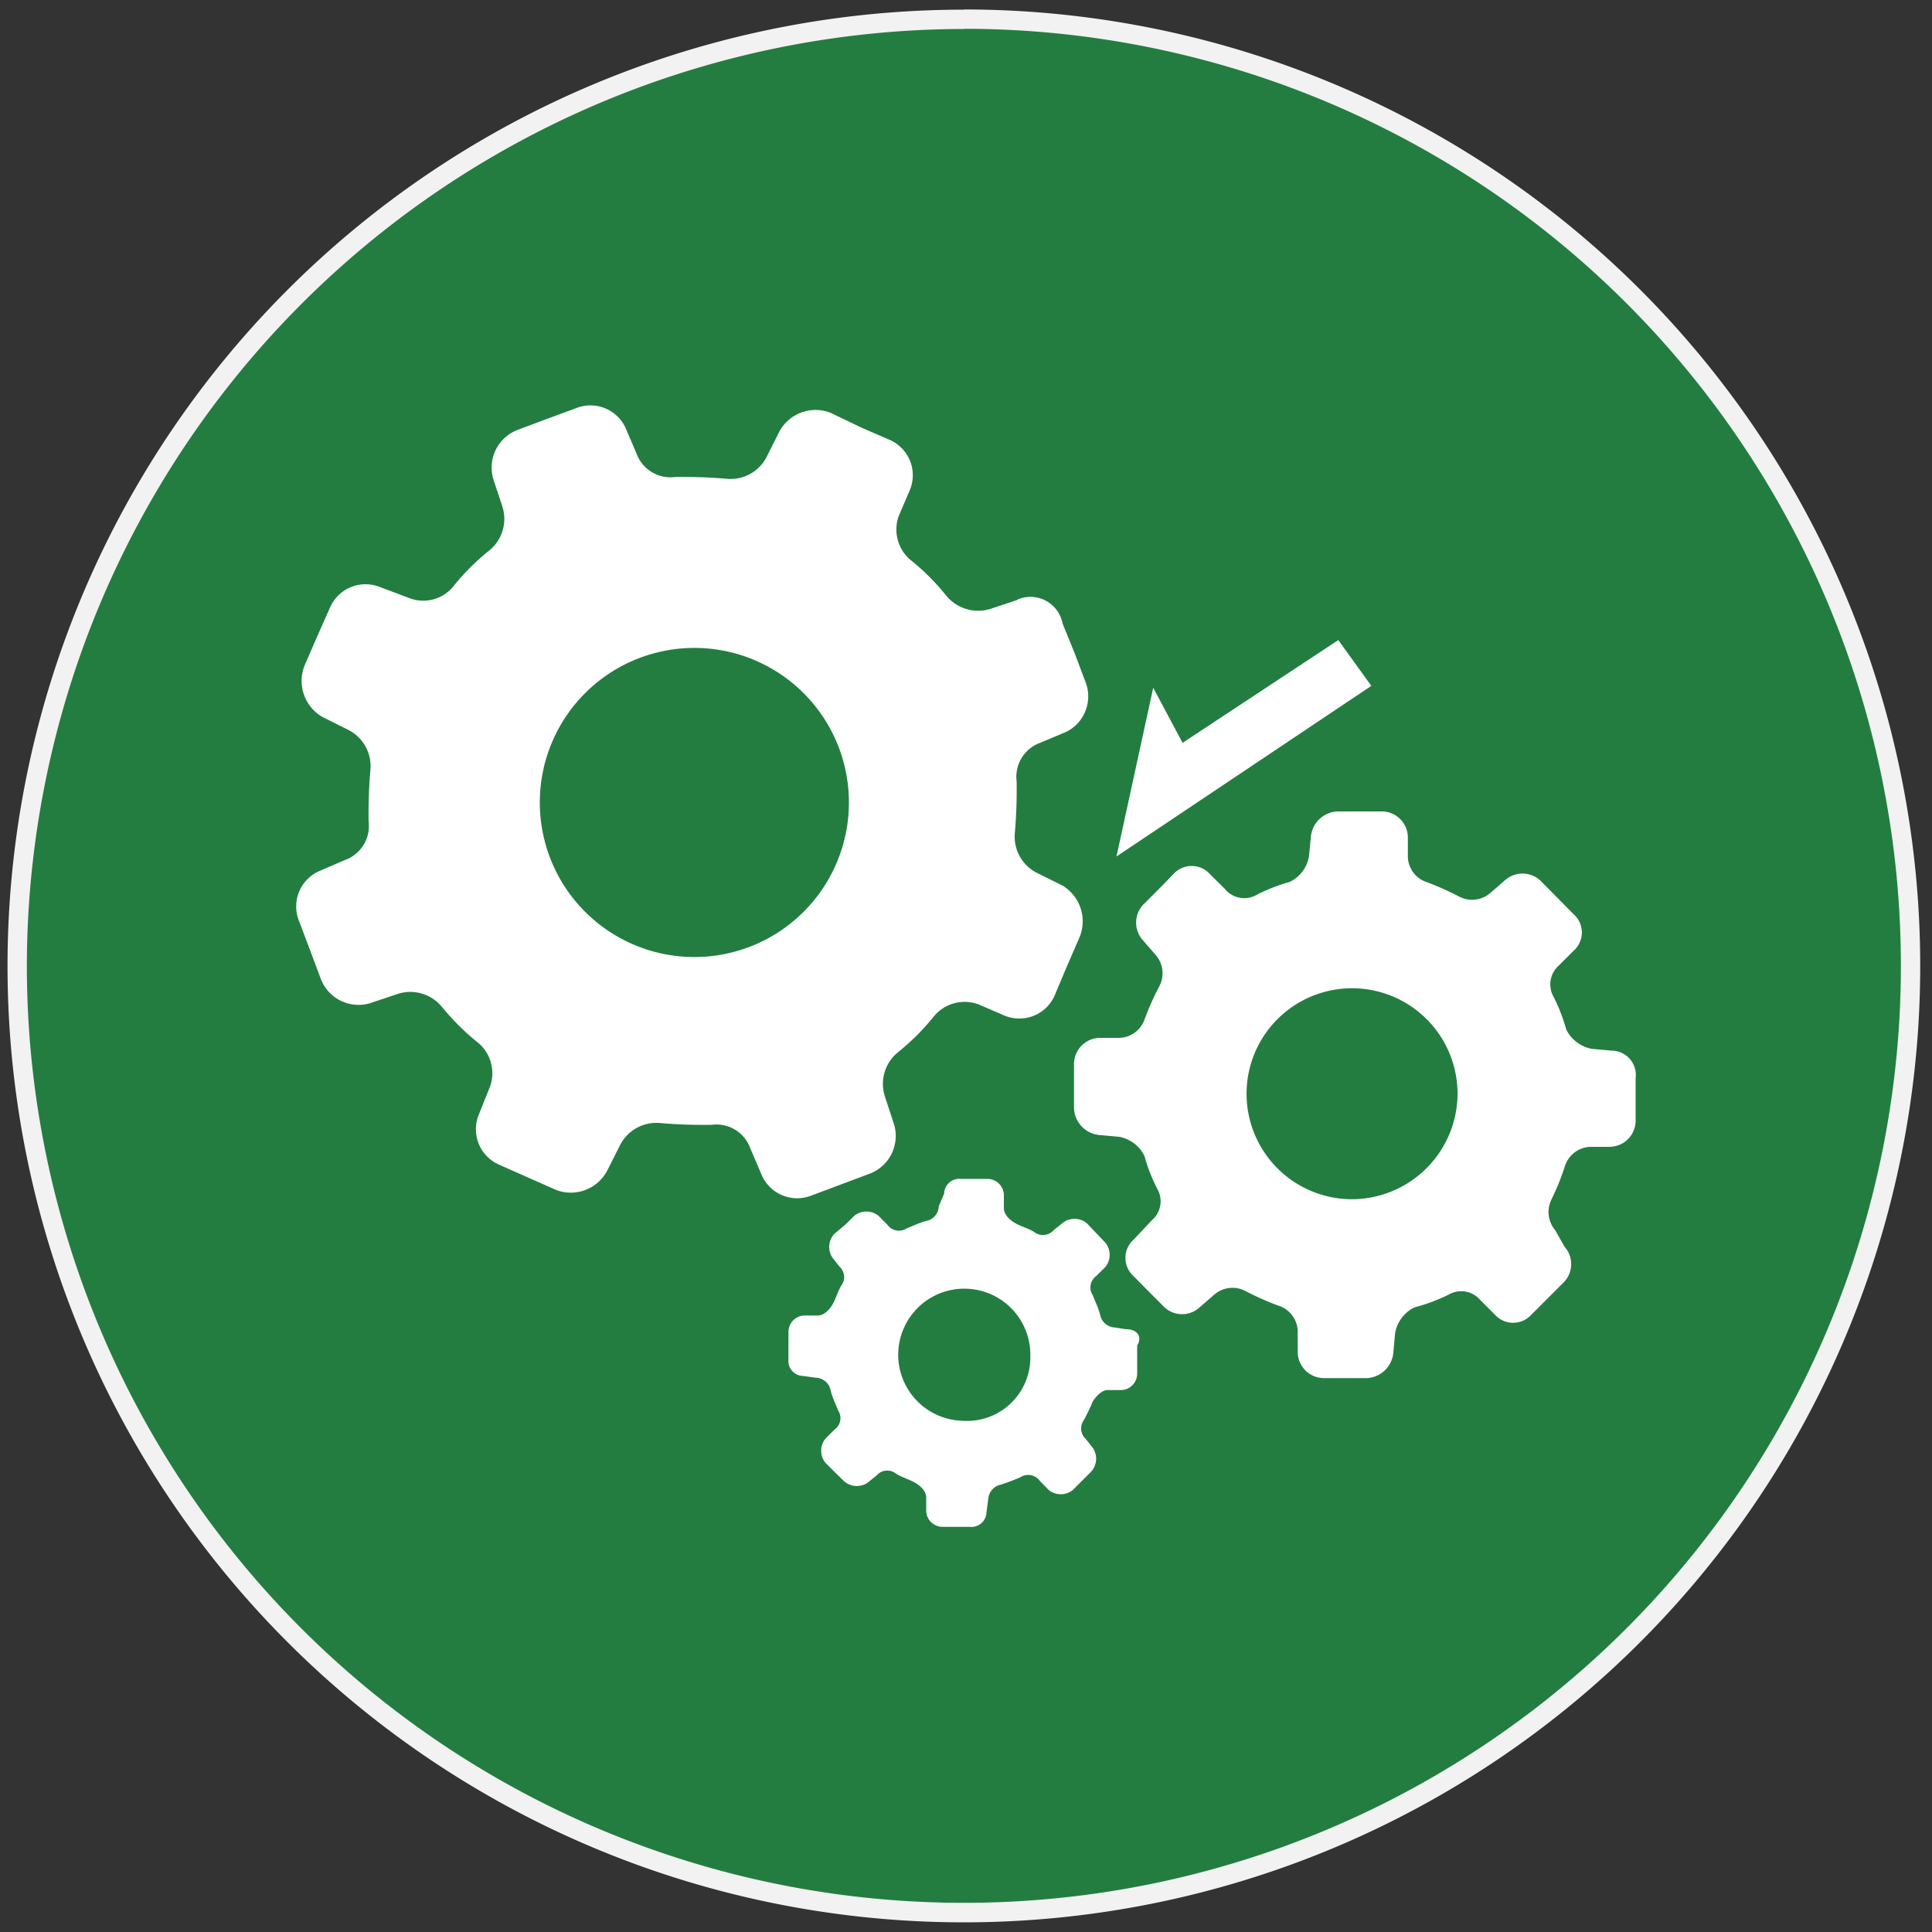 <svg id="图层_1" data-name="图层 1" xmlns="http://www.w3.org/2000/svg" viewBox="0 0 100 100"><rect x="0" y="0" width="100" height="100" fill="#333333" stroke="none"/><defs><style>.cls-1{fill:#237d41;}.cls-2{fill:#f2f2f2;}.cls-3{fill:#fff;}</style></defs><circle class="cls-1" cx="49.89" cy="49.99" r="49"/><path class="cls-2" d="M49.89,1.49A48.5,48.5,0,1,1,1.39,50a48.56,48.56,0,0,1,48.5-48.5m0-1A49.5,49.5,0,1,0,99.39,50,49.5,49.5,0,0,0,49.89.49Z"/><polygon class="cls-3" points="70.98 35.5 57.79 44.33 59.69 35.6 61.21 38.45 69.27 33.13 70.98 35.5"/><path class="cls-3" d="M52.67,31.05l-1.42.47A2.14,2.14,0,0,1,49,30.86a11.77,11.77,0,0,0-1.9-1.9,2.06,2.06,0,0,1-.57-2.28l.57-1.33a2,2,0,0,0-1-2.56l-1.52-.66L43,21.37a2.13,2.13,0,0,0-2.65.95l-.67,1.33a2.09,2.09,0,0,1-2.08,1.13,26.37,26.37,0,0,0-2.66-.09,1.87,1.87,0,0,1-2-1.23l-.57-1.33a2,2,0,0,0-2.56-1l-1.52.56-1.52.57a2.09,2.09,0,0,0-1.23,2.56L26,26.21a2.1,2.1,0,0,1-.66,2.27,12.19,12.19,0,0,0-1.9,1.9,2,2,0,0,1-2.27.57l-1.52-.57a2,2,0,0,0-2.56,1.05l-.67,1.51-.66,1.52a2.15,2.15,0,0,0,.95,2.66l1.32.66a2.1,2.1,0,0,1,1.14,2.09,26.07,26.07,0,0,0-.09,2.65,1.87,1.87,0,0,1-1.24,2l-1.32.57a2,2,0,0,0-1.05,2.56l.57,1.51.57,1.52a2.09,2.09,0,0,0,2.56,1.24l1.43-.48a2.12,2.12,0,0,1,2.27.67A12.56,12.56,0,0,0,24.78,54a2.06,2.06,0,0,1,.57,2.28l-.57,1.42a2,2,0,0,0,1,2.56l3,1.33a2.13,2.13,0,0,0,2.65-1l.67-1.33a2.11,2.11,0,0,1,2.09-1.13,26.07,26.07,0,0,0,2.65.09,1.86,1.86,0,0,1,2,1.23l.57,1.33A2,2,0,0,0,42,61.88l1.52-.57,1.52-.57a2.09,2.09,0,0,0,1.23-2.56l-.47-1.43a2.11,2.11,0,0,1,.66-2.27,12.19,12.19,0,0,0,1.9-1.9A2.06,2.06,0,0,1,50.68,52l1.32.57a2,2,0,0,0,2.57-1L55.23,50l.66-1.52A2.16,2.16,0,0,0,55,45.84l-1.33-.66a2.1,2.1,0,0,1-1.14-2.09,26.07,26.07,0,0,0,.09-2.65,1.87,1.87,0,0,1,1.24-2l1.33-.56a2.05,2.05,0,0,0,1-2.57l-.57-1.51L55,32.28a1.69,1.69,0,0,0-2.37-1.23ZM38.82,49a8,8,0,1,1,4.55-10.43A8,8,0,0,1,38.82,49ZM83.4,54.38l-1-.09a1.86,1.86,0,0,1-1.33-1,9.25,9.25,0,0,0-.66-1.7,1.3,1.3,0,0,1,.28-1.62l.76-.76a1.26,1.26,0,0,0,0-1.89L79.8,45.65a1.36,1.36,0,0,0-1.9-.09l-.76.66a1.44,1.44,0,0,1-1.61.19,14.2,14.2,0,0,0-1.71-.76,1.42,1.42,0,0,1-.95-1.32v-1A1.35,1.35,0,0,0,71.55,42H69.27a1.44,1.44,0,0,0-1.42,1.33l-.1,1a1.79,1.79,0,0,1-1,1.32,9,9,0,0,0-1.71.67A1.29,1.29,0,0,1,63.39,46l-.76-.75a1.27,1.27,0,0,0-1.9,0L60,46l-.76.76a1.36,1.36,0,0,0-.09,1.9l.66.76A1.44,1.44,0,0,1,60,51.06a14.2,14.2,0,0,0-.76,1.71,1.42,1.42,0,0,1-1.32.95h-1a1.36,1.36,0,0,0-1.33,1.33v2.27a1.45,1.45,0,0,0,1.33,1.43l1,.09a1.82,1.82,0,0,1,1.32,1,8.7,8.7,0,0,0,.67,1.71,1.29,1.29,0,0,1-.29,1.61l-.94,1a1.27,1.27,0,0,0,0,1.9l.75.76.76.76a1.34,1.34,0,0,0,1.9.09l.76-.66a1.44,1.44,0,0,1,1.61-.19,14.2,14.2,0,0,0,1.71.76,1.43,1.43,0,0,1,1,1.33V70a1.36,1.36,0,0,0,1.33,1.33h2.27A1.45,1.45,0,0,0,72.12,70l.09-1a1.85,1.85,0,0,1,1-1.33A9.35,9.35,0,0,0,75,67a1.29,1.29,0,0,1,1.61.28l.76.76a1.27,1.27,0,0,0,1.9,0l1.61-1.61a1.35,1.35,0,0,0,.1-1.9l-.48-.85a1.46,1.46,0,0,1-.19-1.61A12.79,12.79,0,0,0,81,60.36a1.43,1.43,0,0,1,1.33-1h1a1.36,1.36,0,0,0,1.33-1.33V55.8a1.26,1.26,0,0,0-1.24-1.42ZM69.84,62.07a5.46,5.46,0,1,1,5.6-5.32,5.48,5.48,0,0,1-5.6,5.32ZM58.27,68.8l-.57-.09a.81.81,0,0,1-.76-.67c-.1-.38-.29-.76-.38-1a.73.73,0,0,1,.19-1l.47-.47a1,1,0,0,0,0-1.24l-.95-1A1,1,0,0,0,55,63.3l-.47.38a.74.74,0,0,1-1,.09c-.29-.19-.67-.28-1-.47s-.57-.48-.57-.76v-.66a.85.85,0,0,0-.85-.86H49.73a.78.78,0,0,0-.86.76l-.28.66a.8.8,0,0,1-.66.76c-.38.1-.76.29-1,.38a.73.73,0,0,1-1-.19l-.47-.47a1,1,0,0,0-1.23,0l-.48.47-.57.48a1,1,0,0,0-.09,1.23l.38.48a.72.72,0,0,1,.09.94c-.19.29-.28.67-.47,1s-.48.57-.76.57h-.66a.85.85,0,0,0-.86.85v1.42a.78.78,0,0,0,.76.86l.66.09A.81.81,0,0,1,43,72c.1.38.29.75.38,1a.73.73,0,0,1-.19,1l-.47.47a1,1,0,0,0,0,1.24l.47.47.48.47a1,1,0,0,0,1.23.1l.47-.38a.73.73,0,0,1,1-.1c.29.19.67.29,1,.48s.57.47.57.76v.66a.85.85,0,0,0,.85.86H50.2a.78.78,0,0,0,.86-.76l.09-.67a.82.82,0,0,1,.67-.76,11.07,11.07,0,0,0,1-.38.74.74,0,0,1,1,.19l.47.48a1,1,0,0,0,1.23,0l.48-.48.47-.47a1,1,0,0,0,.1-1.23l-.38-.48a.73.73,0,0,1-.1-.95,10.41,10.41,0,0,0,.48-1c.19-.28.47-.57.76-.57H58a.85.85,0,0,0,.86-.85V69.65c.28-.47,0-.85-.57-.85Zm-8.45,4.74a3.42,3.42,0,1,1,3.51-3.32,3.28,3.28,0,0,1-3.51,3.32Z"/></svg>